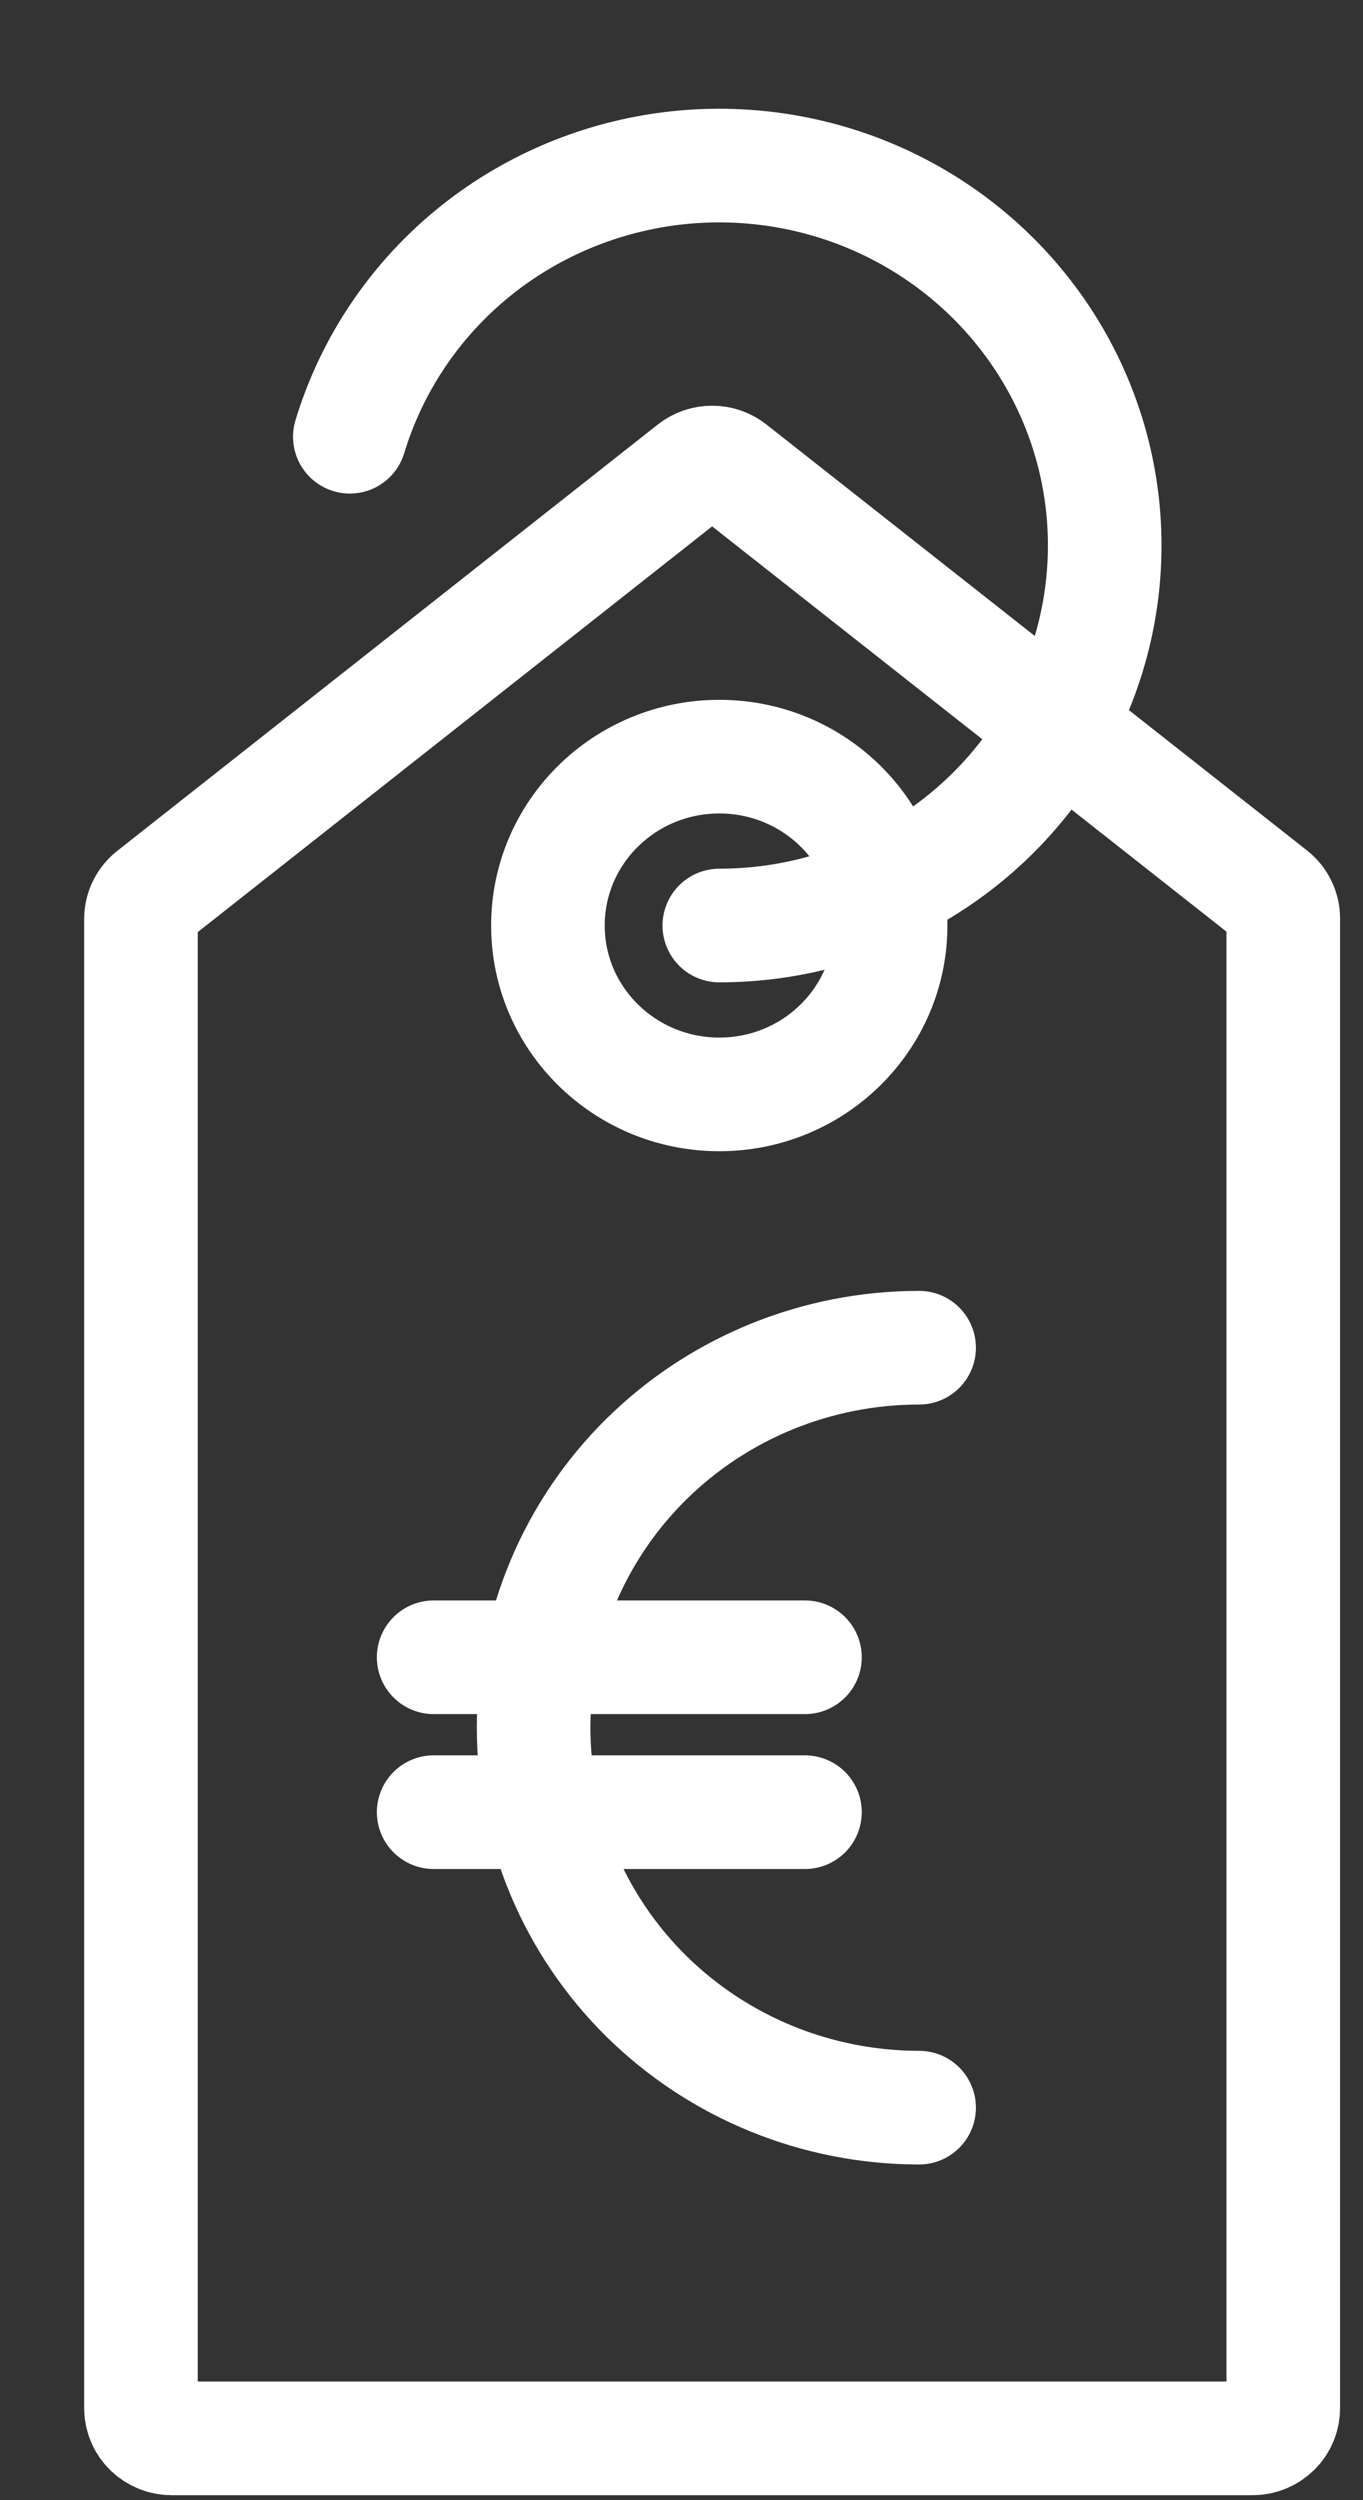<svg width="12" height="22" viewBox="0 0 12 22" fill="none" xmlns="http://www.w3.org/2000/svg">
<rect x="0" y="0" width="12" height="22" fill="#333333" stroke="none"/>
<path d="M6.101 4.128L1.343 7.879C1.312 7.903 1.286 7.934 1.269 7.969C1.251 8.004 1.242 8.043 1.241 8.082V21.19C1.241 21.261 1.27 21.329 1.32 21.378C1.371 21.428 1.44 21.456 1.511 21.456H11.028C11.1 21.456 11.168 21.428 11.219 21.378C11.27 21.329 11.298 21.261 11.298 21.19V8.082C11.298 8.042 11.289 8.003 11.271 7.967C11.254 7.931 11.228 7.9 11.196 7.875L6.438 4.128C6.39 4.09 6.331 4.07 6.27 4.07C6.209 4.07 6.149 4.09 6.101 4.128Z" stroke="white" stroke-miterlimit="10"/>
<path d="M3.08 3.843C3.26 3.249 3.604 2.716 4.074 2.303C4.544 1.891 5.121 1.616 5.741 1.508C6.36 1.4 6.998 1.464 7.583 1.692C8.168 1.921 8.677 2.305 9.053 2.802C9.43 3.299 9.658 3.89 9.713 4.507C9.768 5.125 9.648 5.745 9.366 6.3C9.083 6.854 8.65 7.32 8.115 7.645C7.579 7.971 6.962 8.144 6.333 8.144" stroke="white" stroke-linecap="round" stroke-linejoin="round"/>
<path d="M6.333 9.63C7.166 9.63 7.841 8.965 7.841 8.144C7.841 7.323 7.166 6.658 6.333 6.658C5.5 6.658 4.824 7.323 4.824 8.144C4.824 8.965 5.5 9.63 6.333 9.63Z" stroke="white" stroke-linecap="round" stroke-linejoin="round"/>
<path d="M8.092 18.546C7.192 18.546 6.329 18.194 5.692 17.567C5.056 16.94 4.698 16.089 4.698 15.203C4.698 14.316 5.056 13.465 5.692 12.838C6.329 12.211 7.192 11.859 8.092 11.859" stroke="white" stroke-linecap="round" stroke-linejoin="round"/>
<path d="M3.818 14.583H7.087" stroke="white" stroke-linecap="round" stroke-linejoin="round"/>
<path d="M3.818 15.946H7.087" stroke="white" stroke-linecap="round" stroke-linejoin="round"/>
</svg>
